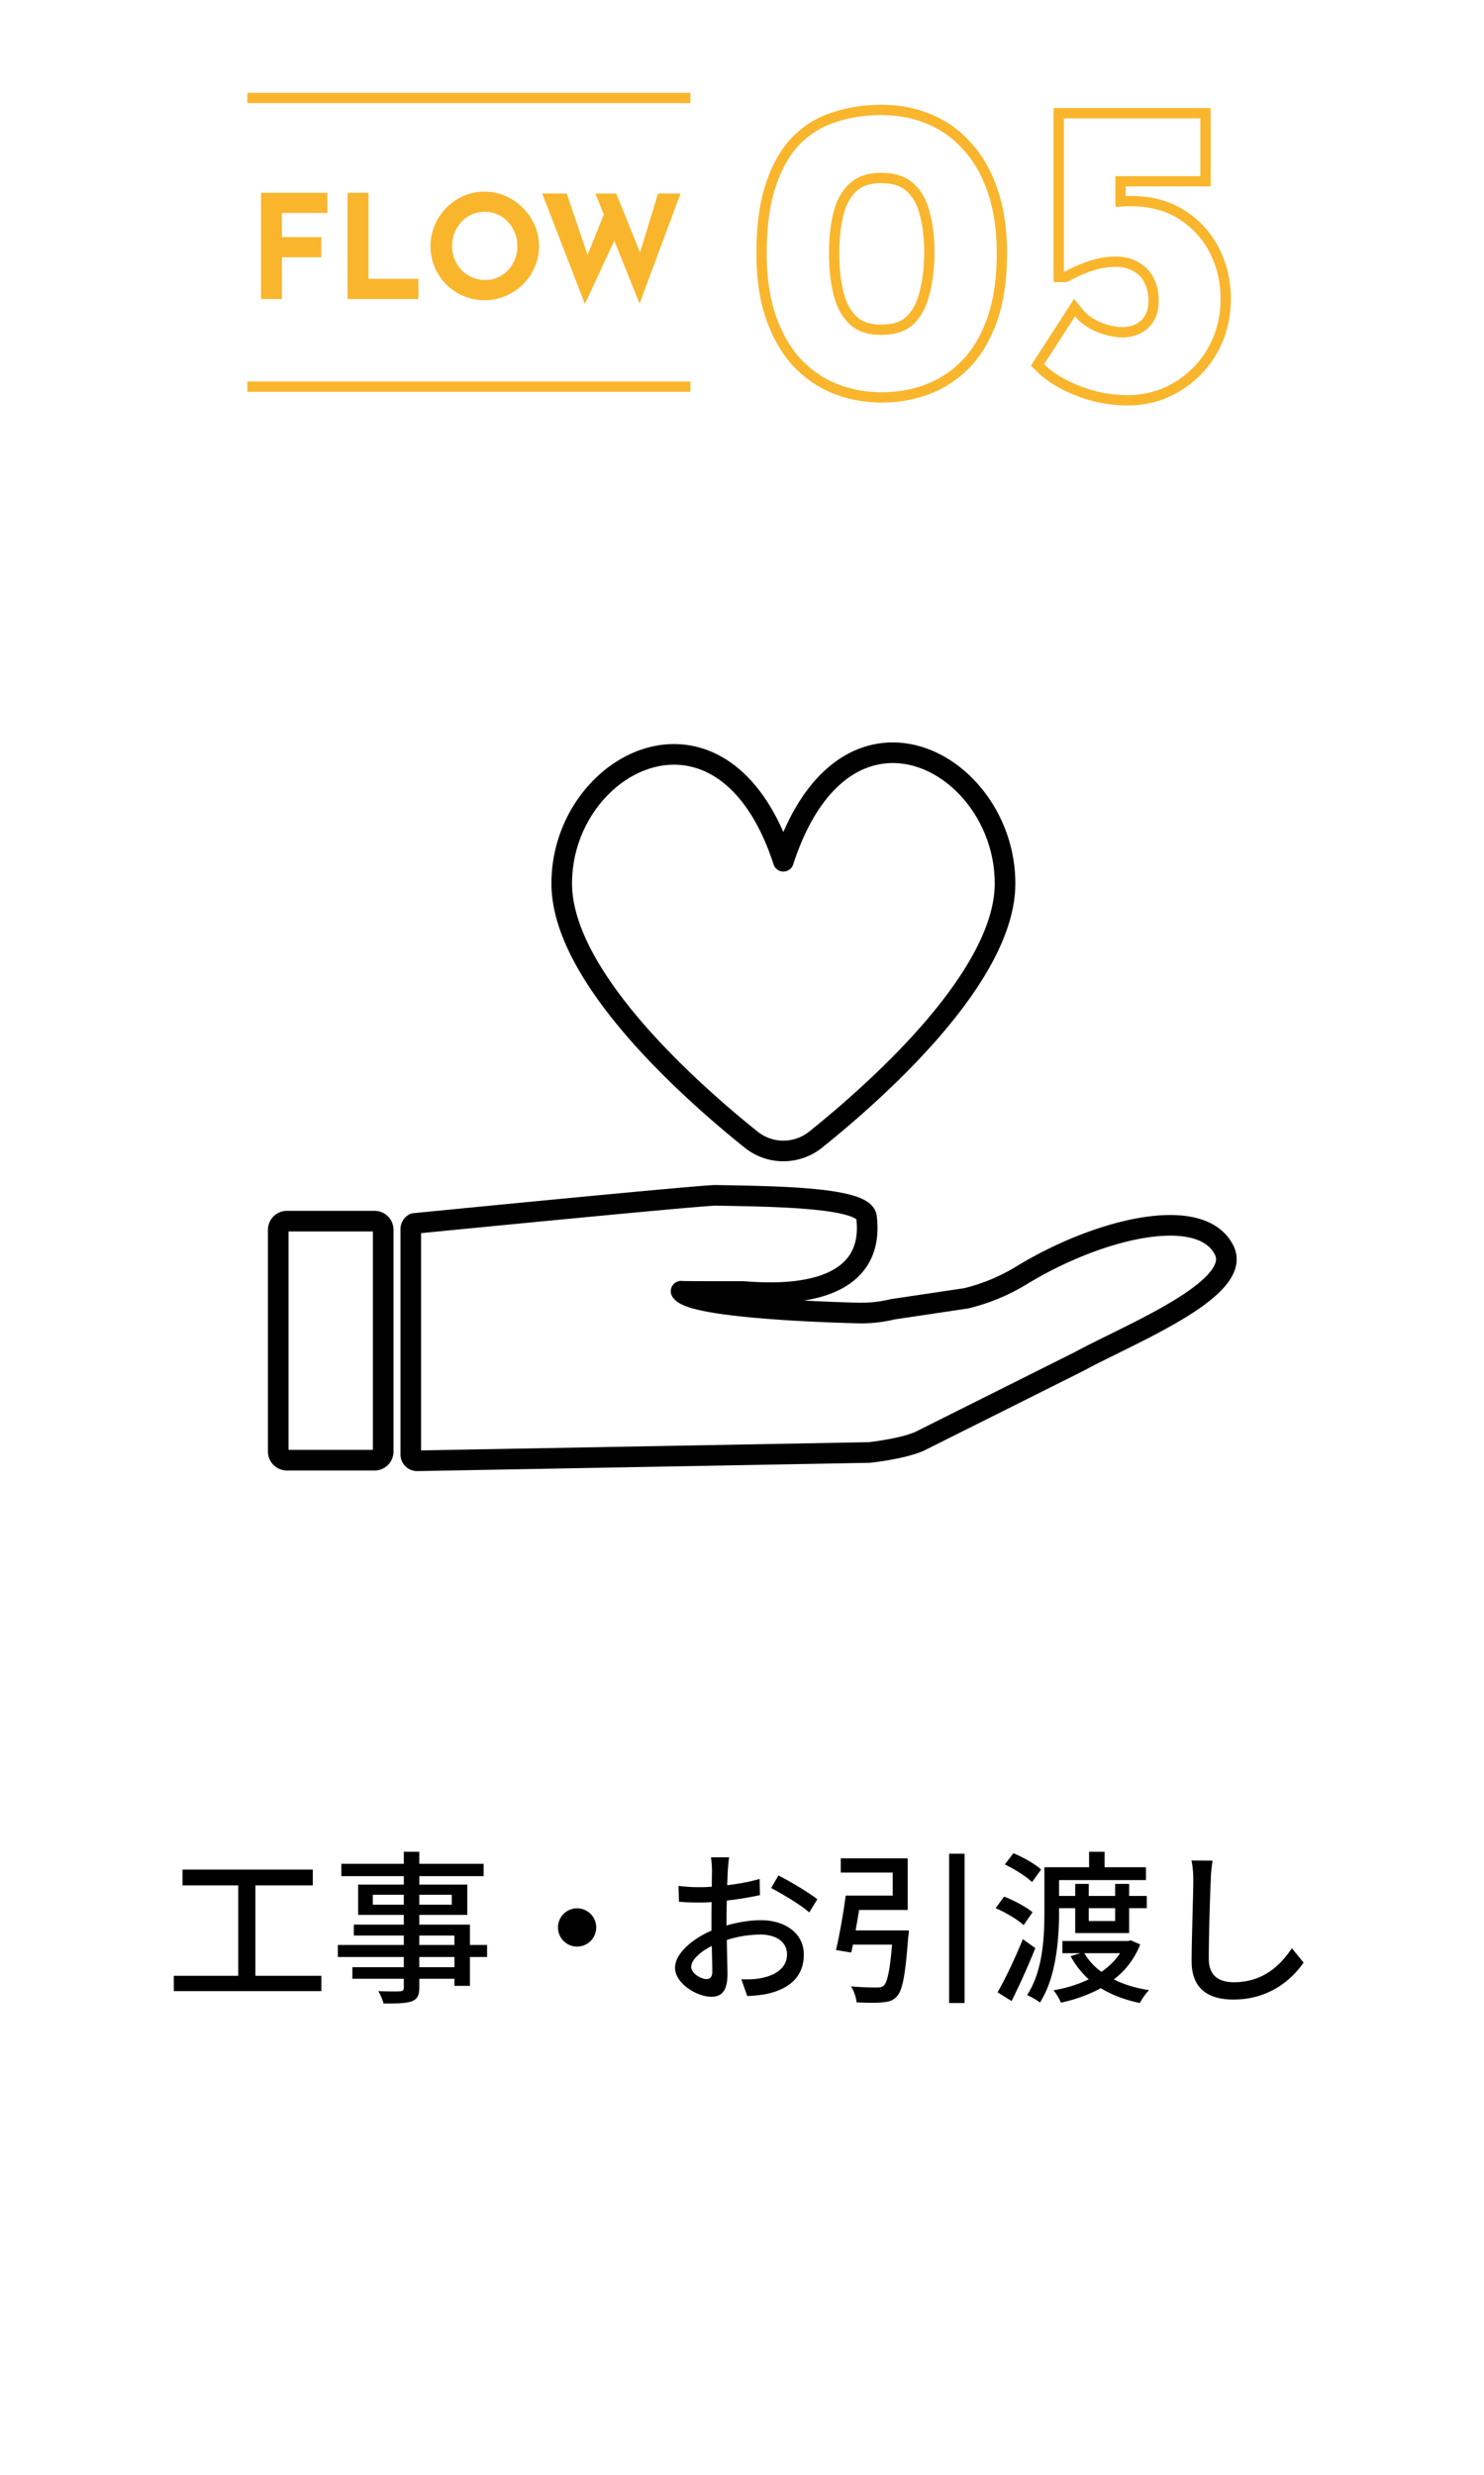 <svg width="144" height="240" fill="none" xmlns="http://www.w3.org/2000/svg"><mask id="a" style="mask-type:alpha" maskUnits="userSpaceOnUse" x="0" y="0" width="144" height="240"><path fill="#D9D9D9" d="M0 0h144v240H0z"/></mask><g mask="url(#a)"><path fill-rule="evenodd" clip-rule="evenodd" d="M80.867 38.169c-1.474-.59-2.78-1.487-3.913-2.68l-.009-.009-.008-.009c-1.118-1.235-1.98-2.757-2.603-4.541l-.001-.005c-.631-1.835-.935-3.95-.935-6.325 0-2.624.286-4.87.89-6.71.593-1.837 1.432-3.365 2.545-4.538l.01-.01a9.425 9.425 0 013.968-2.453c1.47-.49 3.055-.729 4.747-.729 1.639 0 3.191.288 4.649.87a10.358 10.358 0 013.925 2.73c1.151 1.214 2.029 2.742 2.651 4.553.632 1.81.935 3.913.935 6.287 0 2.451-.302 4.607-.934 6.445-.624 1.816-1.505 3.349-2.661 4.564l-.008.01a10.808 10.808 0 01-3.921 2.596c-1.454.552-3.002.825-4.636.825a12.72 12.72 0 01-4.685-.869l-.006-.002zM95.838 18.64c-.586-1.707-1.4-3.107-2.44-4.2a9.36 9.36 0 00-3.56-2.48c-1.333-.533-2.76-.8-4.28-.8-1.6 0-3.08.227-4.44.68a8.424 8.424 0 00-3.56 2.2c-.986 1.04-1.76 2.427-2.32 4.16-.56 1.707-.84 3.84-.84 6.4 0 2.293.294 4.293.88 6 .587 1.68 1.387 3.08 2.4 4.2 1.04 1.094 2.227 1.907 3.56 2.44 1.36.533 2.8.8 4.32.8 1.52 0 2.947-.253 4.28-.76 1.334-.507 2.52-1.293 3.56-2.36 1.04-1.093 1.854-2.493 2.44-4.2.587-1.706.88-3.746.88-6.12 0-2.293-.293-4.28-.88-5.96zm-6.61 9.638l.003-.01c.295-1.131.447-2.405.447-3.828 0-1.396-.152-2.61-.443-3.651l-.003-.01-.002-.011c-.254-.99-.684-1.71-1.258-2.222l-.007-.006-.007-.007c-.51-.474-1.278-.773-2.44-.773-1.128 0-1.885.296-2.4.773-.579.538-1.014 1.289-1.27 2.31-.27 1.079-.41 2.316-.41 3.717 0 1.401.14 2.653.412 3.763.256 1.047.693 1.826 1.276 2.39.513.474 1.27.767 2.392.767 1.156 0 1.923-.296 2.433-.766.579-.561 1.017-1.35 1.275-2.426l.002-.01zm-6.79 3.162c-.746-.72-1.266-1.68-1.56-2.88-.293-1.2-.44-2.533-.44-4 0-1.466.147-2.787.44-3.96.294-1.173.814-2.107 1.56-2.8.747-.693 1.774-1.04 3.08-1.04 1.334 0 2.374.347 3.12 1.04.747.667 1.267 1.573 1.56 2.72.32 1.147.48 2.454.48 3.92 0 1.493-.16 2.854-.48 4.08-.293 1.227-.813 2.2-1.56 2.92-.746.693-1.786 1.04-3.12 1.04-1.306 0-2.333-.346-3.08-1.04zm17.599 4.016l4.184-6.47.869 1.06c.357.438.894.845 1.663 1.196.801.328 1.533.478 2.203.478.462 0 .882-.1 1.272-.294.356-.178.644-.443.87-.82.207-.345.338-.81.338-1.446 0-.716-.145-1.293-.4-1.764l-.007-.014-.008-.015a2.355 2.355 0 00-1.022-1.048l-.022-.011-.021-.014c-.43-.261-.976-.414-1.68-.414-.729 0-1.412.106-2.054.312l-.016.005-.016.005c-.657.188-1.47.528-2.449 1.043l-.218.115h-1.287V10.48h15.24v7.6h-8.24v.927c.146-.005.293-.007.44-.007 2.013 0 3.784.447 5.258 1.398a9.259 9.259 0 013.353 3.668c.768 1.507 1.149 3.144 1.149 4.894 0 1.918-.438 3.677-1.33 5.253a10.013 10.013 0 01-3.635 3.724c-1.524.926-3.224 1.383-5.075 1.383-1.701 0-3.359-.318-4.966-.95-1.577-.618-2.869-1.39-3.821-2.343l-.572-.571zm13.919 1.624a9.02 9.02 0 003.28-3.36c.8-1.413 1.2-3 1.2-4.76 0-1.6-.347-3.08-1.04-4.44a8.267 8.267 0 00-3-3.28c-1.28-.826-2.854-1.24-4.72-1.24a13.406 13.406 0 00-1.039.04h-.001c-.132.01-.265.022-.4.036V17.08h8.24v-5.6h-13.24v14.88h.04c.334-.176.654-.334.96-.476a11.714 11.714 0 011.68-.644 7.66 7.66 0 012.36-.36 5.091 5.091 0 01.96.088c.457.09.87.247 1.24.472.64.347 1.12.84 1.44 1.48.346.64.52 1.387.52 2.24 0 .773-.16 1.427-.48 1.96a3.08 3.08 0 01-1.28 1.2c-.534.267-1.107.4-1.72.4-.827 0-1.694-.187-2.6-.56a6.525 6.525 0 01-1.307-.772 4.502 4.502 0 01-.733-.708l-3 4.64c.826.827 1.986 1.533 3.48 2.12 1.493.587 3.026.88 4.6.88 1.68 0 3.2-.413 4.56-1.24z" fill="#F9B62D"/><path d="M25.328 18.696h6.44v1.96h-4.41v2.338h3.822v1.96h-3.822V29h-2.03V18.696zm8.395 0h2.03v8.344h4.844V29h-6.874V18.696zm8.051 5.166c0-.71.136-1.381.406-2.016a5.404 5.404 0 012.8-2.842 5.007 5.007 0 012.044-.42c.719 0 1.396.14 2.03.42.635.28 1.195.667 1.68 1.162a5.176 5.176 0 011.148 1.68c.28.635.42 1.307.42 2.016 0 .728-.14 1.41-.42 2.044a5.176 5.176 0 01-1.148 1.68 5.404 5.404 0 01-1.68 1.12 5.12 5.12 0 01-2.03.406 5.15 5.15 0 01-2.044-.406 5.404 5.404 0 01-1.68-1.12 5.404 5.404 0 01-1.12-1.68 5.155 5.155 0 01-.406-2.044zm2.1 0c0 .457.08.887.238 1.288.168.392.397.742.686 1.05.299.299.64.532 1.022.7a3.2 3.2 0 001.274.252c.439 0 .845-.084 1.218-.252a3 3 0 00.994-.7 3.5 3.5 0 00.658-1.05 3.47 3.47 0 00.238-1.288c0-.467-.084-.9-.252-1.302a3.164 3.164 0 00-.672-1.05 2.908 2.908 0 00-.994-.714 3.065 3.065 0 00-1.246-.252c-.448 0-.863.084-1.246.252a3.055 3.055 0 00-1.008.714 3.18 3.18 0 00-.672 1.05 3.509 3.509 0 00-.238 1.302zm8.736-5.096h2.38l2.198 6.468-.322-.14 1.918-4.774.938 2.786-2.968 6.37-4.144-10.71zm5.166 0h2.016l2.534 6.258-.364-.056 1.89-6.202h2.184L62.06 29.448l-4.284-10.682z" fill="#F9B62D"/><path fill-rule="evenodd" clip-rule="evenodd" d="M67 10H24V9h43v1zm0 28H24v-1h43v1z" fill="#F9B62D"/><path d="M24.783 191.608v-8.768h5.568v-1.536h-12.64v1.536h5.408v8.768h-6.256v1.488h14.32v-1.488h-6.4zm19.312-.832h-3.408v-.992h3.408v.992zm-3.408-3.072h3.408v.912h-3.408v-.912zm-4.512-2.992v-.96h3.008v.96h-3.008zm7.664-.96v.96h-3.152v-.96h3.152zm3.424 4.864H45.6v-1.968h-4.912v-.944h4.656v-2.944h-4.656v-.816h6.24v-1.2h-6.24v-1.168h-1.504v1.168H33.12v1.2h6.064v.816h-4.432v2.944h4.432v.944h-4.848v1.056h4.848v.912h-6.4v1.168h6.4v.992h-4.992v1.12h4.992v.848c0 .272-.096.352-.384.368-.256.016-1.216.016-2.096-.016.208.32.432.864.512 1.2 1.344 0 2.176-.016 2.72-.208.544-.208.752-.544.752-1.36v-.832h3.408v.688H45.6v-2.8h1.664v-1.168zM56 185.064a1.857 1.857 0 00-1.857 1.856c0 1.024.832 1.856 1.856 1.856a1.857 1.857 0 001.856-1.856A1.857 1.857 0 0056 185.064zm14.751-4.944h-1.76c.048.288.096.928.096 1.264 0 .288-.016.864-.016 1.584-.4.032-.768.048-1.104.048-.592 0-1.216-.016-2.128-.128l.048 1.536c.528.048 1.136.08 2.112.08.304 0 .656-.016 1.056-.048-.016.608-.016 1.216-.016 1.776v.992c-1.888.816-3.536 2.24-3.536 3.6 0 1.536 2.128 2.816 3.52 2.816.944 0 1.568-.496 1.568-2.192 0-.64-.048-1.984-.064-3.312a10.825 10.825 0 013.28-.528c1.456 0 2.56.688 2.56 1.92 0 1.344-1.168 2.048-2.512 2.304-.592.128-1.28.128-1.92.112l.576 1.632c.592-.032 1.312-.08 2.032-.24 2.352-.56 3.456-1.888 3.456-3.792 0-2.048-1.792-3.328-4.176-3.328-.976 0-2.16.176-3.328.512v-.56c0-.576.016-1.216.032-1.856a32.923 32.923 0 003.216-.528l-.032-1.568c-.88.256-2.032.48-3.152.608.032-.576.048-1.088.064-1.472.032-.384.08-.928.128-1.232zm4.784 1.76l-.704 1.216c1.008.528 2.928 1.664 3.696 2.368l.784-1.28c-.8-.624-2.592-1.712-3.776-2.304zm-8.464 8.864c0-.64.832-1.456 2-2.032.016 1.04.048 1.968.048 2.48 0 .528-.224.736-.544.736-.544 0-1.504-.544-1.504-1.184zm15.952-3.536c.112-.64.24-1.328.336-1.984h4.72v-5.008h-6.496v1.376h5.04v2.24h-4.56c-.224 1.696-.608 3.888-.944 5.28l1.488.24.16-.768h3.792c-.208 2.544-.464 3.68-.816 3.984-.192.16-.4.176-.72.176-.4 0-1.44-.016-2.448-.112.304.448.496 1.088.544 1.552.992.048 1.984.064 2.496 0 .624-.048 1.04-.16 1.408-.576.56-.576.832-2.096 1.104-5.744.048-.192.064-.656.064-.656h-5.168zm9.072-7.44v14.48H93.6v-14.48h-1.504zm8.928 1.536c-.576-.544-1.76-1.2-2.688-1.584l-.832 1.088c.928.448 2.096 1.168 2.64 1.712l.88-1.216zm-.832 4.144c-.592-.512-1.808-1.152-2.752-1.52l-.832 1.12c.976.416 2.16 1.12 2.72 1.648l.864-1.248zm-.944 2.608c-.736 1.84-1.728 3.904-2.448 5.152l1.36.848a68.89 68.89 0 002.304-5.136l-1.216-.864zm8.96-3.008v1.248h-2.56v-1.248h2.56zm-5.44 0h1.568v2.416h5.232v-2.416h1.712v-1.184h-1.712v-1.168h-1.36v1.168h-2.56v-1.168h-1.312v1.168h-1.568v-1.536h8.432v-1.248h-4.016v-1.504h-1.504v1.504h-4.336v4.288c0 2.416-.128 5.76-1.68 8.112.352.144.976.496 1.248.72 1.6-2.48 1.856-6.256 1.856-8.816v-.336zm5.92 4.368c-.464.704-1.088 1.312-1.808 1.808a5.931 5.931 0 01-1.664-1.808h3.472zm1.04-1.248l-.256.064h-6.384v1.184h1.76l-.96.288a8.33 8.33 0 001.76 2.24c-1.04.512-2.208.864-3.424 1.072.256.288.592.848.72 1.2 1.392-.304 2.704-.768 3.872-1.408 1.072.656 2.336 1.136 3.792 1.44.192-.384.592-.96.896-1.248-1.28-.192-2.432-.544-3.424-1.04a7.82 7.82 0 002.56-3.392l-.912-.4zm7.936-7.728l-2.048-.016c.112.528.176 1.184.176 1.856 0 1.536-.16 5.664-.16 7.936 0 2.656 1.632 3.696 4.064 3.696 3.584 0 5.744-2.064 6.8-3.584l-1.136-1.392c-1.152 1.712-2.832 3.296-5.632 3.296-1.392 0-2.432-.576-2.432-2.272 0-2.208.112-5.904.192-7.68.016-.576.08-1.248.176-1.84z" fill="#000"/><mask id="b" style="mask-type:alpha" maskUnits="userSpaceOnUse" x="15" y="50" width="115" height="115"><path fill="#D9D9D9" d="M15 50h115v115H15z"/></mask><g mask="url(#b)" stroke="#000" stroke-width="2" stroke-linecap="round" stroke-linejoin="round"><path d="M54.508 85.676c0-11.88 15.724-19.935 21.508-2.155 5.905-18.156 21.508-9.724 21.508 2.155 0 9.021-12.409 20.055-18.376 24.841a5.008 5.008 0 01-6.264 0c-5.968-4.784-18.376-15.817-18.376-24.841v0zm64.279 35.563c-2.257-4.515-12.234-2.103-19.7 2.464a18.788 18.788 0 01-5.31 2.198l-.063.013-7.054 1.051-.048.008a12.88 12.88 0 01-3.354.359c-5.185-.132-16.252-.64-17.168-2.114.034.039 6.07.028 6.082.03 8.155.679 12.594-1.722 11.907-7.225-.24-1.911-8.795-1.997-14.628-2.101-1.342-.024-29.257 2.726-29.257 2.726a.623.623 0 00-.335.551v21.845c0 .333.264.607.597.62h.043l43.796-.804c.13.004 3.711-.411 5.188-1.212l15.276-7.639c4.876-2.65 15.904-7.02 14.028-10.772v.002zm-82.441-2.814h-8.507a.838.838 0 00-.839.838v21.504a.84.84 0 00.839.839h8.507a.839.839 0 00.838-.839v-21.504a.838.838 0 00-.838-.838z"/></g></g></svg>